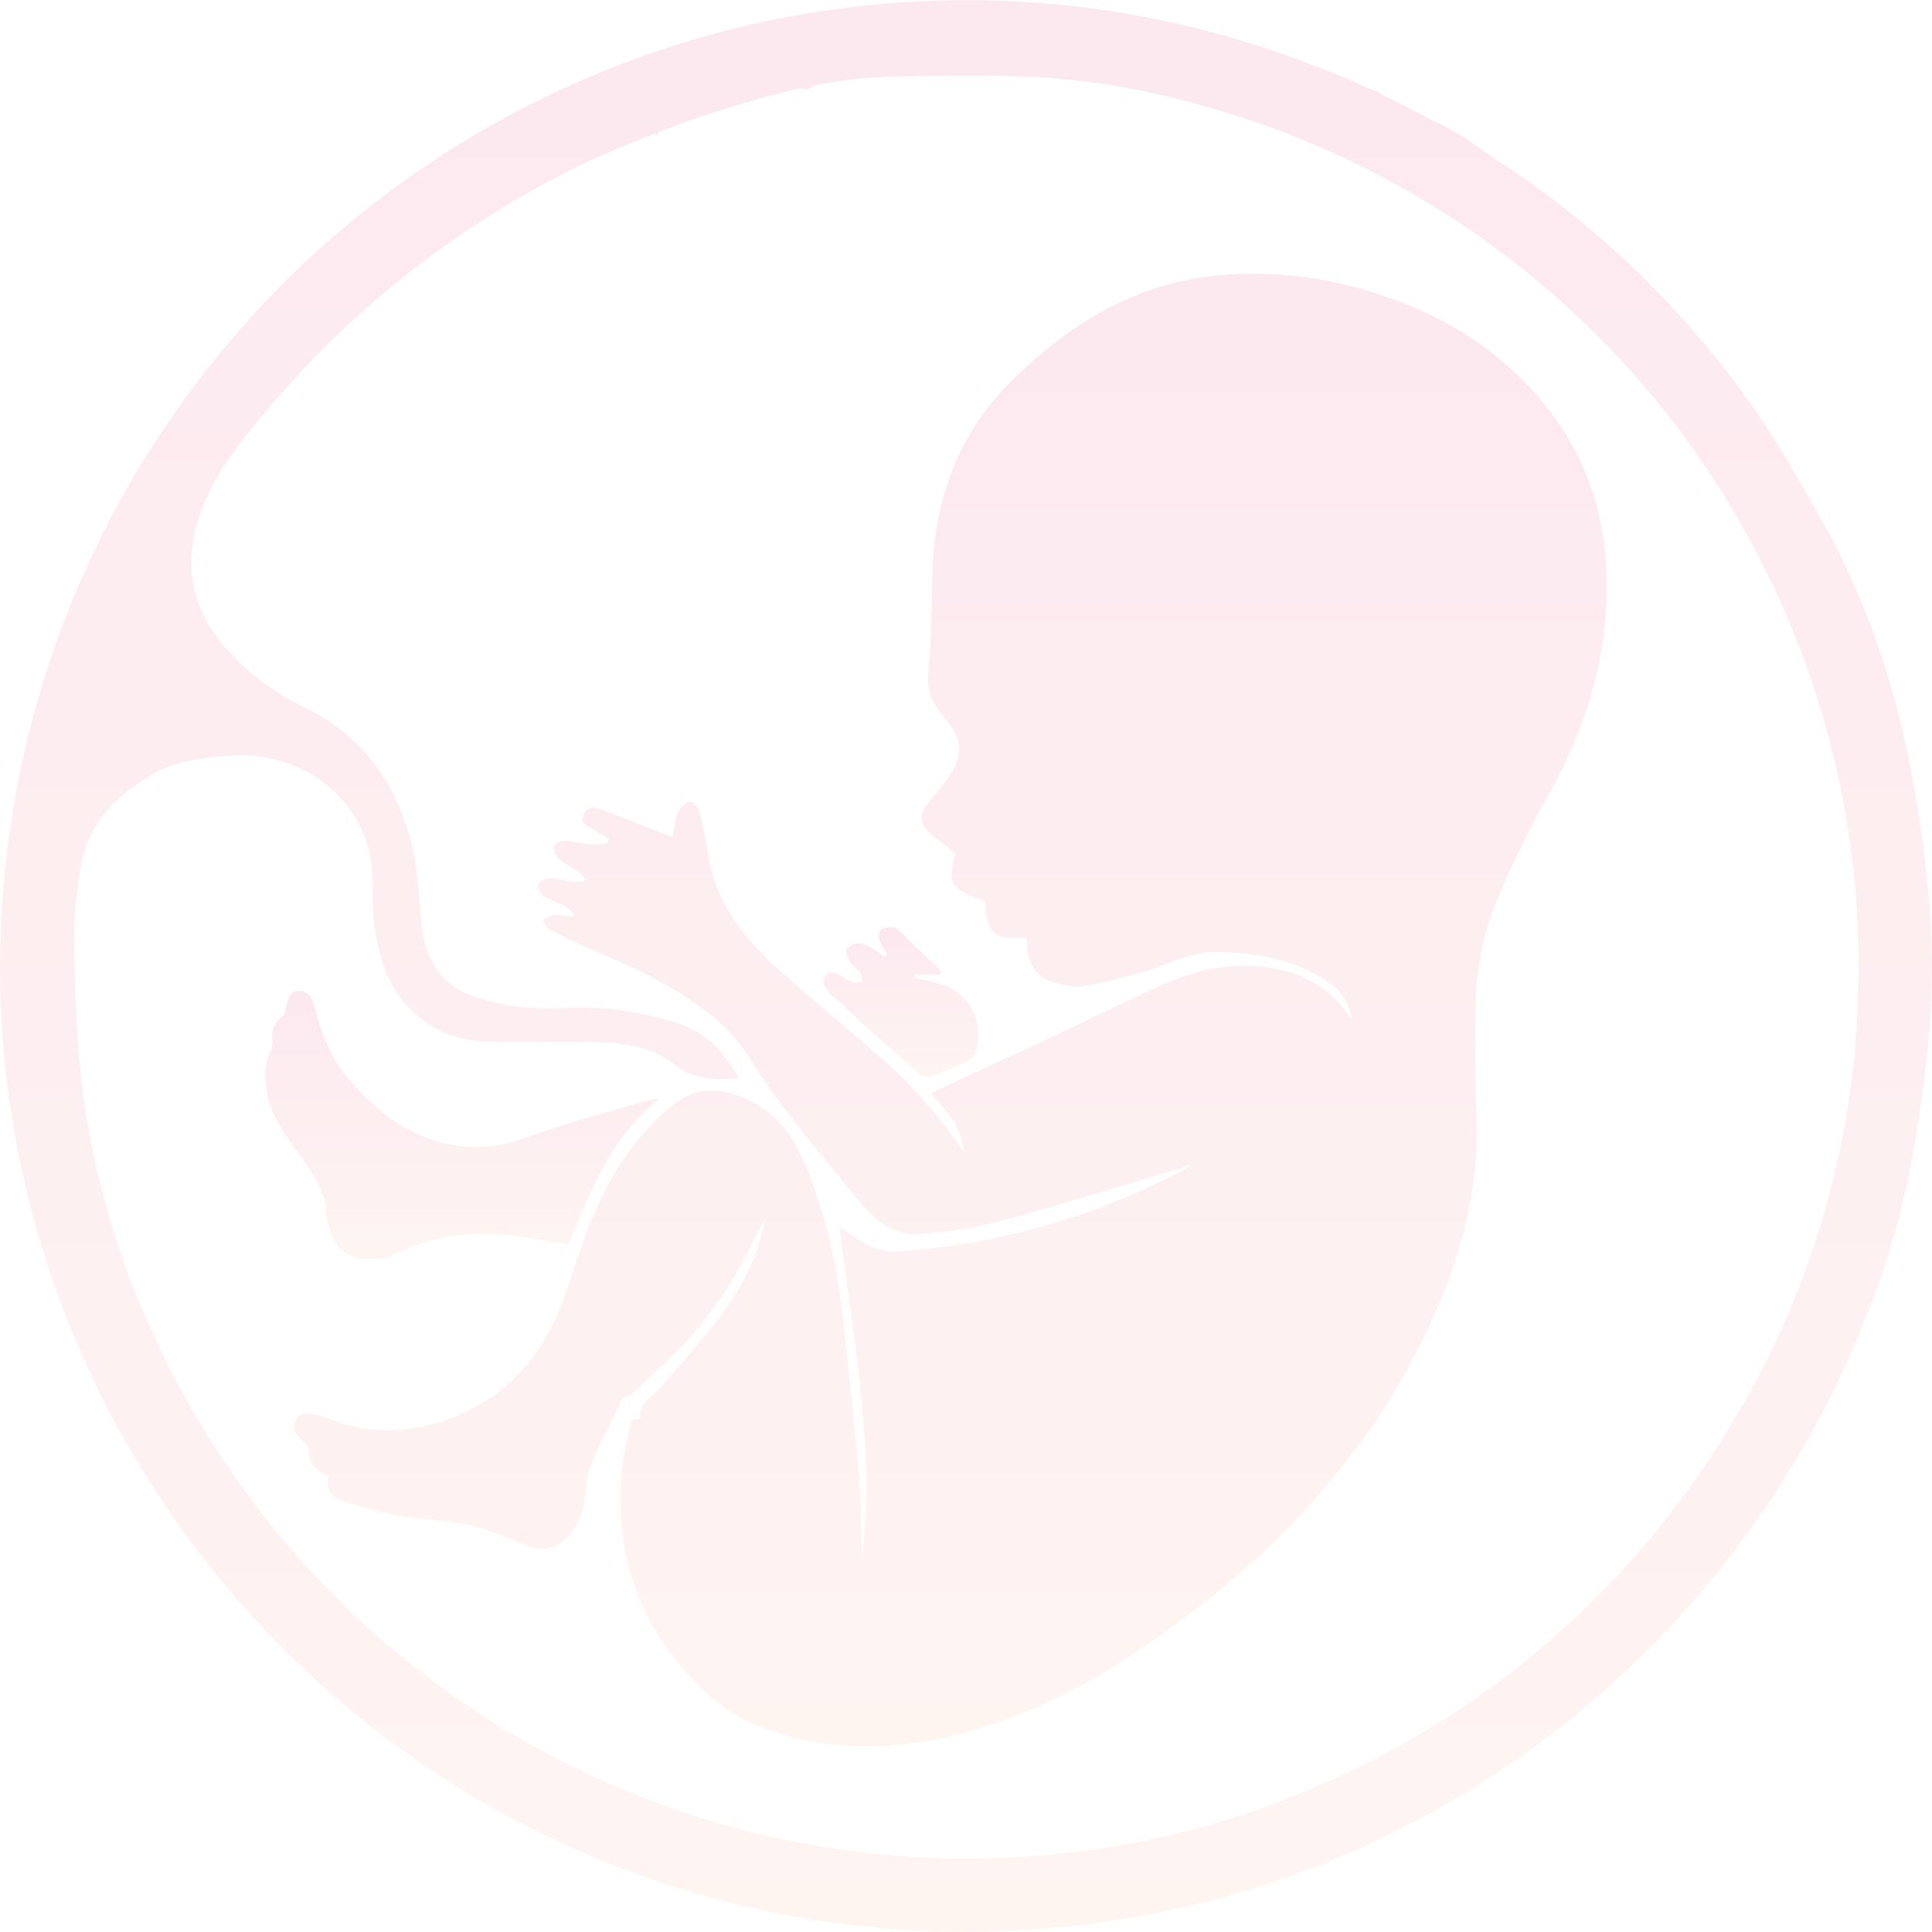 <svg xmlns="http://www.w3.org/2000/svg" xmlns:xlink="http://www.w3.org/1999/xlink" width="374.578" height="374.555" viewBox="0 0 374.578 374.555">
  <defs>
    <linearGradient id="linear-gradient" x1="0.5" x2="0.5" y2="1" gradientUnits="objectBoundingBox">
      <stop offset="0" stop-color="#ed73a2"/>
      <stop offset="1" stop-color="#f8c0a7"/>
    </linearGradient>
    <clipPath id="clip-path">
      <rect id="長方形_19592" data-name="長方形 19592" width="374.578" height="374.555" fill="url(#linear-gradient)"/>
    </clipPath>
  </defs>
  <g id="グループ_8578" data-name="グループ 8578" opacity="0.163">
    <g id="グループ_8577" data-name="グループ 8577" clip-path="url(#clip-path)">
      <path id="パス_4191" data-name="パス 4191" d="M373.878,173.253a241.276,241.276,0,0,0-4.4-28.861,157.06,157.06,0,0,0-17.126-45.035c-3.975-6.921-7.911-13.912-12.5-20.426a181.018,181.018,0,0,0-49.35-47.705c-1.733-1.133-3.428-2.361-5.152-3.546h0l0,0a39.458,39.458,0,0,0-7.711-4.354c-2.8-1.519-6.154-3.271-9.693-4.98a4.394,4.394,0,0,0-2.011-.957c-3.443-1.612-6.993-3.135-10.328-4.327v0q-1.739-.676-3.482-1.341A184.985,184.985,0,0,0,160.454,2,184.967,184.967,0,0,0,112.14,15.857,187.351,187.351,0,0,0,1.468,164.408,180.184,180.184,0,0,0,.34,198.452,184.336,184.336,0,0,0,7.9,241.038a191.5,191.5,0,0,0,10.6,27.245l-.008,0s2.518,5.412,4.345,8.559h0c.414.739.869,1.457,1.281,2.188a187.341,187.341,0,0,0,148.076,94.923,183.75,183.75,0,0,0,31.942-.2,189.8,189.8,0,0,0,29.394-4.95,183.386,183.386,0,0,0,51.328-21.685,188.237,188.237,0,0,0,48.926-43.294A186.222,186.222,0,0,0,360.651,258.1a159.244,159.244,0,0,0,9.68-31.506,263.11,263.11,0,0,0,3.894-28.529,151.365,151.365,0,0,0-.346-24.813m-13.724,21.985a168.587,168.587,0,0,1-25.485,82.517,172.662,172.662,0,0,1-79.538,68.674,167.08,167.08,0,0,1-49.682,12.961A173.257,173.257,0,0,1,39.6,277.27c-.411-.673-.819-1.349-1.237-2.046h0c-.19-.317-.384-.642-.58-.971-2.089-3.553-4.808-8.747-4.827-8.783-1.132-2.348-2.263-4.685-3.337-7.048a160.9,160.9,0,0,1-13.8-48.8c-1-8.965-1.307-18.036-1.412-27.065a75.013,75.013,0,0,1,1.505-15.625c1.65-8.163,7.45-13.249,14.362-17.218.373-.214.769-.4,1.164-.586a26.92,26.92,0,0,1,4.946-1.567l0,.009.031-.017a51.332,51.332,0,0,1,12.564-1.06c8.835,1.054,15.852,4.959,20.36,12.83a24.514,24.514,0,0,1,2.911,12.531A45.428,45.428,0,0,0,74.2,186.8c3.112,9.171,10.695,14.93,20.375,15.172,6.6.165,13.206-.066,19.805.064,5.81.115,11.827.592,16.4,4.392,3.879,3.224,7.928,2.727,12.5,2.713-2.739-5.059-6.419-8.936-11.61-10.677a62.755,62.755,0,0,0-13.913-2.89c-5.153-.49-10.407.15-15.578-.231a40.679,40.679,0,0,1-10.613-2.263c-5.907-2.117-8.932-6.787-9.692-12.913-.613-4.939-.668-9.983-1.7-14.827-2.178-10.268-7.09-19.032-15.9-25.17-2.289-1.6-4.882-2.754-7.324-4.133A47.579,47.579,0,0,1,43.086,124.9c-7.035-8.637-7.573-18.055-3.21-28.023,2.535-5.792,6.372-10.716,10.35-15.538A185.514,185.514,0,0,1,111.517,32.52c5.1-2.524,10.4-4.619,15.7-6.728l-.069.027v.668l.644-.922-.441.173.443-.176,0,0c2.04-.8,8.721-3.338,16.934-5.735a.832.832,0,0,0,.56-.135c.021-.017.043-.03.065-.046,3.227-.93,6.673-1.831,10.158-2.591.031.057.063.114.094.179a2.437,2.437,0,0,0,1.9-.32,4.309,4.309,0,0,1,.317-.343c2.842-.564,5.68-1.018,8.418-1.3,3.085-.2,6.17-.433,9.257-.472,7.986-.1,15.985-.262,23.961.047a148.706,148.706,0,0,1,33.172,5.5,173.523,173.523,0,0,1,76.117,43.782,170.847,170.847,0,0,1,27.077,34.533,173.2,173.2,0,0,1,22.42,61.732,170.612,170.612,0,0,1,1.9,34.844" transform="translate(0 0)" fill="url(#linear-gradient)"/>
      <path id="パス_4192" data-name="パス 4192" d="M341.108,128.459a74.067,74.067,0,0,0-28.142-2.272c-15.587,1.827-28.115,9.732-38.9,20.474-10.562,10.516-15.081,23.713-15.271,38.516-.076,5.957-.219,11.925-.693,17.859a9.7,9.7,0,0,0,1.561,6.75,22.648,22.648,0,0,0,1.869,2.541c3.759,4.023,2.863,7.861-.01,11.762-1.163,1.58-2.543,3-3.736,4.558-1.512,1.977-1.411,3.741.428,5.393,1.6,1.439,3.375,2.686,5.1,4.037-1.591,5.773-.856,7.058,4.948,8.929a2.133,2.133,0,0,1,.967,1.65c.147,4.532,2.024,6.261,6.481,5.833.4-.038.8-.005,1.31-.005.093.8.189,1.482.251,2.169.271,3,1.733,5.286,4.546,6.257a13.889,13.889,0,0,0,6.306.954,103.821,103.821,0,0,0,11.836-2.884c4.621-1.279,8.874-3.787,13.9-3.725,7.779.1,15.217,1.326,21.77,5.842a9.776,9.776,0,0,1,4.489,7.1,7.753,7.753,0,0,1-.628-.668c-4.091-6.16-10.121-8.786-17.223-9.47-7.285-.7-14.023,1.2-20.519,4.281-7.54,3.575-15.073,7.165-22.629,10.706-6.769,3.172-13.564,6.286-20.53,9.509,2.783,3.3,5.9,6.408,6.381,11.426-.544-.684-.866-1.033-1.126-1.424a88.28,88.28,0,0,0-15.708-17.469c-6.551-5.722-13.339-11.179-19.752-17.048-6.568-6.01-11.793-12.952-13.072-22.183a65.854,65.854,0,0,0-1.711-8.013c-.193-.72-1.075-1.713-1.68-1.742-.674-.032-1.554.774-2.047,1.436a6.455,6.455,0,0,0-.807,2.345c-.223.933-.343,1.89-.554,3.1l-2.25-.873c-3.973-1.547-7.927-3.145-11.93-4.608-1.252-.457-2.617-.3-3.192,1.187-.586,1.516.7,2.061,1.682,2.673,1.047.65,2.129,1.242,3.2,1.86q-.03.437-.06.873a16,16,0,0,1-3.119.334c-1.811-.149-3.6-.651-5.406-.749-.679-.037-1.938.589-1.979,1.006a3.3,3.3,0,0,0,.874,2.5,36.873,36.873,0,0,0,3.723,2.341,9.486,9.486,0,0,1,1.466,1.585l-.371.557c-1.032-.057-2.072-.053-3.093-.186a19.534,19.534,0,0,0-3.5-.576,2.814,2.814,0,0,0-2.173,1.275c-.187.577.5,1.771,1.141,2.21a38.359,38.359,0,0,0,3.79,1.793,15.418,15.418,0,0,1,2.071,1.582l-.368.7a18.232,18.232,0,0,0-3.426-.424,7.609,7.609,0,0,0-2.321.949c.424.624.711,1.487,1.3,1.827,1.691.98,3.492,1.776,5.273,2.6,5.151,2.368,10.477,4.413,15.43,7.138,6.963,3.829,13.68,8.211,18.04,15.125,6.385,10.126,14.161,19.149,21.749,28.335,3.106,3.761,6.755,6.425,11.875,5.852a93.973,93.973,0,0,0,13.914-2.132c11.206-3.01,22.3-6.441,33.432-9.727,1.679-.5,3.317-1.127,4.974-1.7a27.7,27.7,0,0,1-4.93,2.818A137.15,137.15,0,0,1,253,315.229a11.792,11.792,0,0,1-7.824-1.855c-1.34-.911-2.715-1.77-4.329-2.818,2.554,21.285,6.82,42.1,4.491,63.364a9.715,9.715,0,0,1-.241-2.442c-.161-4.557-.125-9.134-.546-13.667q-1.475-15.881-3.337-31.725a104.362,104.362,0,0,0-6.233-25.662c-1.981-5.079-4.44-9.985-9.214-13.018-7-4.451-12.962-4.63-18.821.8a56.3,56.3,0,0,0-6.25,6.8c-6.335,8.2-9.465,17.916-12.681,27.56a48.277,48.277,0,0,1-6.05,12.434c-9.149,13.179-26.847,17.857-38.683,13.214a29.8,29.8,0,0,0-4-1.281c-1.47-.348-3.047-.461-3.891,1.15s.218,2.775,1.26,3.876c.46.485,1.245,1.024,1.238,1.528-.042,2.812,1.531,4.37,3.854,5.35-.381,2.636.2,3.915,2.98,4.841a79.392,79.392,0,0,0,10.937,2.865c4.609.832,9.373.894,13.924,1.933,3.859.881,7.479,2.762,11.259,4.041,3.117,1.054,5.577.13,7.681-2.365a13.054,13.054,0,0,0,2.992-7.912c.387-6.948,4.844-12.289,7.124-18.483.094-.254.712-.312,1.082-.469a3.53,3.53,0,0,0,1.044-.482c1.658-1.549,3.223-3.2,4.926-4.7a74.3,74.3,0,0,0,14.543-17.6c2.178-3.614,3.968-7.462,5.933-11.2l.337.074c-.752,2.435-1.332,4.94-2.285,7.294-3.975,9.825-11.45,17.152-18.125,25.041-1.489,1.76-4.041,2.769-3.859,5.672.01.154-.286.485-.364.463-1.661-.464-1.465,1.013-1.663,1.755a53.145,53.145,0,0,0-1.168,22.479,47.592,47.592,0,0,0,10.105,22.387c4.021,5.015,8.519,9.591,14.512,12.229a56.707,56.707,0,0,0,28.823,4.2c11.119-1.079,21.46-4.638,31.419-9.521,10.3-5.051,19.588-11.659,28.551-18.728a153.768,153.768,0,0,0,28.132-28.671l.005,0c1.136-1.413,2.234-2.9,3.272-4.394a4.366,4.366,0,0,0,1.295-1.9c2.246-3.384,4.131-6.633,5.388-8.9.082-.126.159-.253.229-.385l.587-1.111c.49-.914.789-1.5.855-1.628,1.5-2.88,2.963-5.786,4.251-8.761,5.131-11.844,8.324-24.111,7.889-37.167q-.34-10.21-.23-20.434a58.371,58.371,0,0,1,4.014-21.793,204.358,204.358,0,0,1,10.161-20.75c6.058-10.958,10.215-22.412,11.1-34.992.944-13.434-1.456-26.024-9.283-37.2-9.6-13.71-23.076-21.806-39-26.108" transform="translate(-78.078 -72.665)" fill="url(#linear-gradient)"/>
      <path id="パス_4193" data-name="パス 4193" d="M379.978,439.1q8.431,7.781,16.974,15.44a2.563,2.563,0,0,0,2.13.438c2.185-.735,4.286-1.714,6.436-2.556a4.355,4.355,0,0,0,2.736-3.436,10.122,10.122,0,0,0-7.159-11.922c-1.662-.474-3.361-.817-5.043-1.221q.038-.3.076-.6h4.844l.317-.6c-2.792-2.708-5.575-5.424-8.387-8.111a1.774,1.774,0,0,0-1.125-.516,3.964,3.964,0,0,0-2.254.451,2.319,2.319,0,0,0-.267,2.026,17.857,17.857,0,0,0,1.533,2.889l-.377.428c-.481-.306-.955-.622-1.444-.914a10.864,10.864,0,0,0-3.094-1.714,3.59,3.59,0,0,0-2.883.83c-.383.409.056,1.892.5,2.686.456.819,1.47,1.311,2.032,2.1a4.663,4.663,0,0,1,.354,1.829c-.627.042-1.347.3-1.862.081-1.151-.492-2.162-1.311-3.31-1.815a1.853,1.853,0,0,0-1.673.165,2.167,2.167,0,0,0-.522,1.811,5.487,5.487,0,0,0,1.471,2.241" transform="translate(-218.758 -246.244)" fill="url(#linear-gradient)"/>
      <path id="パス_4194" data-name="パス 4194" d="M133.662,497.082h0a14.031,14.031,0,0,0,1.608,6.431,6.458,6.458,0,0,0,4.508,3.452,12.537,12.537,0,0,0,8.395-1.17c8.391-3.935,17.085-4.006,25.965-2.5,2.188.37,4.38.722,6.511,1.072,4.374-10.383,8.272-20.8,17.623-28.206a8.22,8.22,0,0,0-1.521.088c-6.721,1.969-13.493,3.79-20.133,6-4.194,1.4-8.257,3.162-12.758,3.26-10.868.235-18.879-5.155-25.7-12.989-3.669-4.211-5.472-9.234-6.844-14.494-.424-1.625-1.235-2.961-3.121-2.8-1.793.157-1.857,1.833-2.28,3.133-.2.622-.241,1.506-.675,1.808a4.652,4.652,0,0,0-1.973,4.569A4.1,4.1,0,0,1,123,466.76c-1.436,2.863-1.289,5.8-.644,8.8,1.169,5.437,4.853,9.384,8.037,14.138.455.709,2.972,4.731,3.267,7.384" transform="translate(-70.454 -263.125)" fill="url(#linear-gradient)"/>
    </g>
  </g>
</svg>
